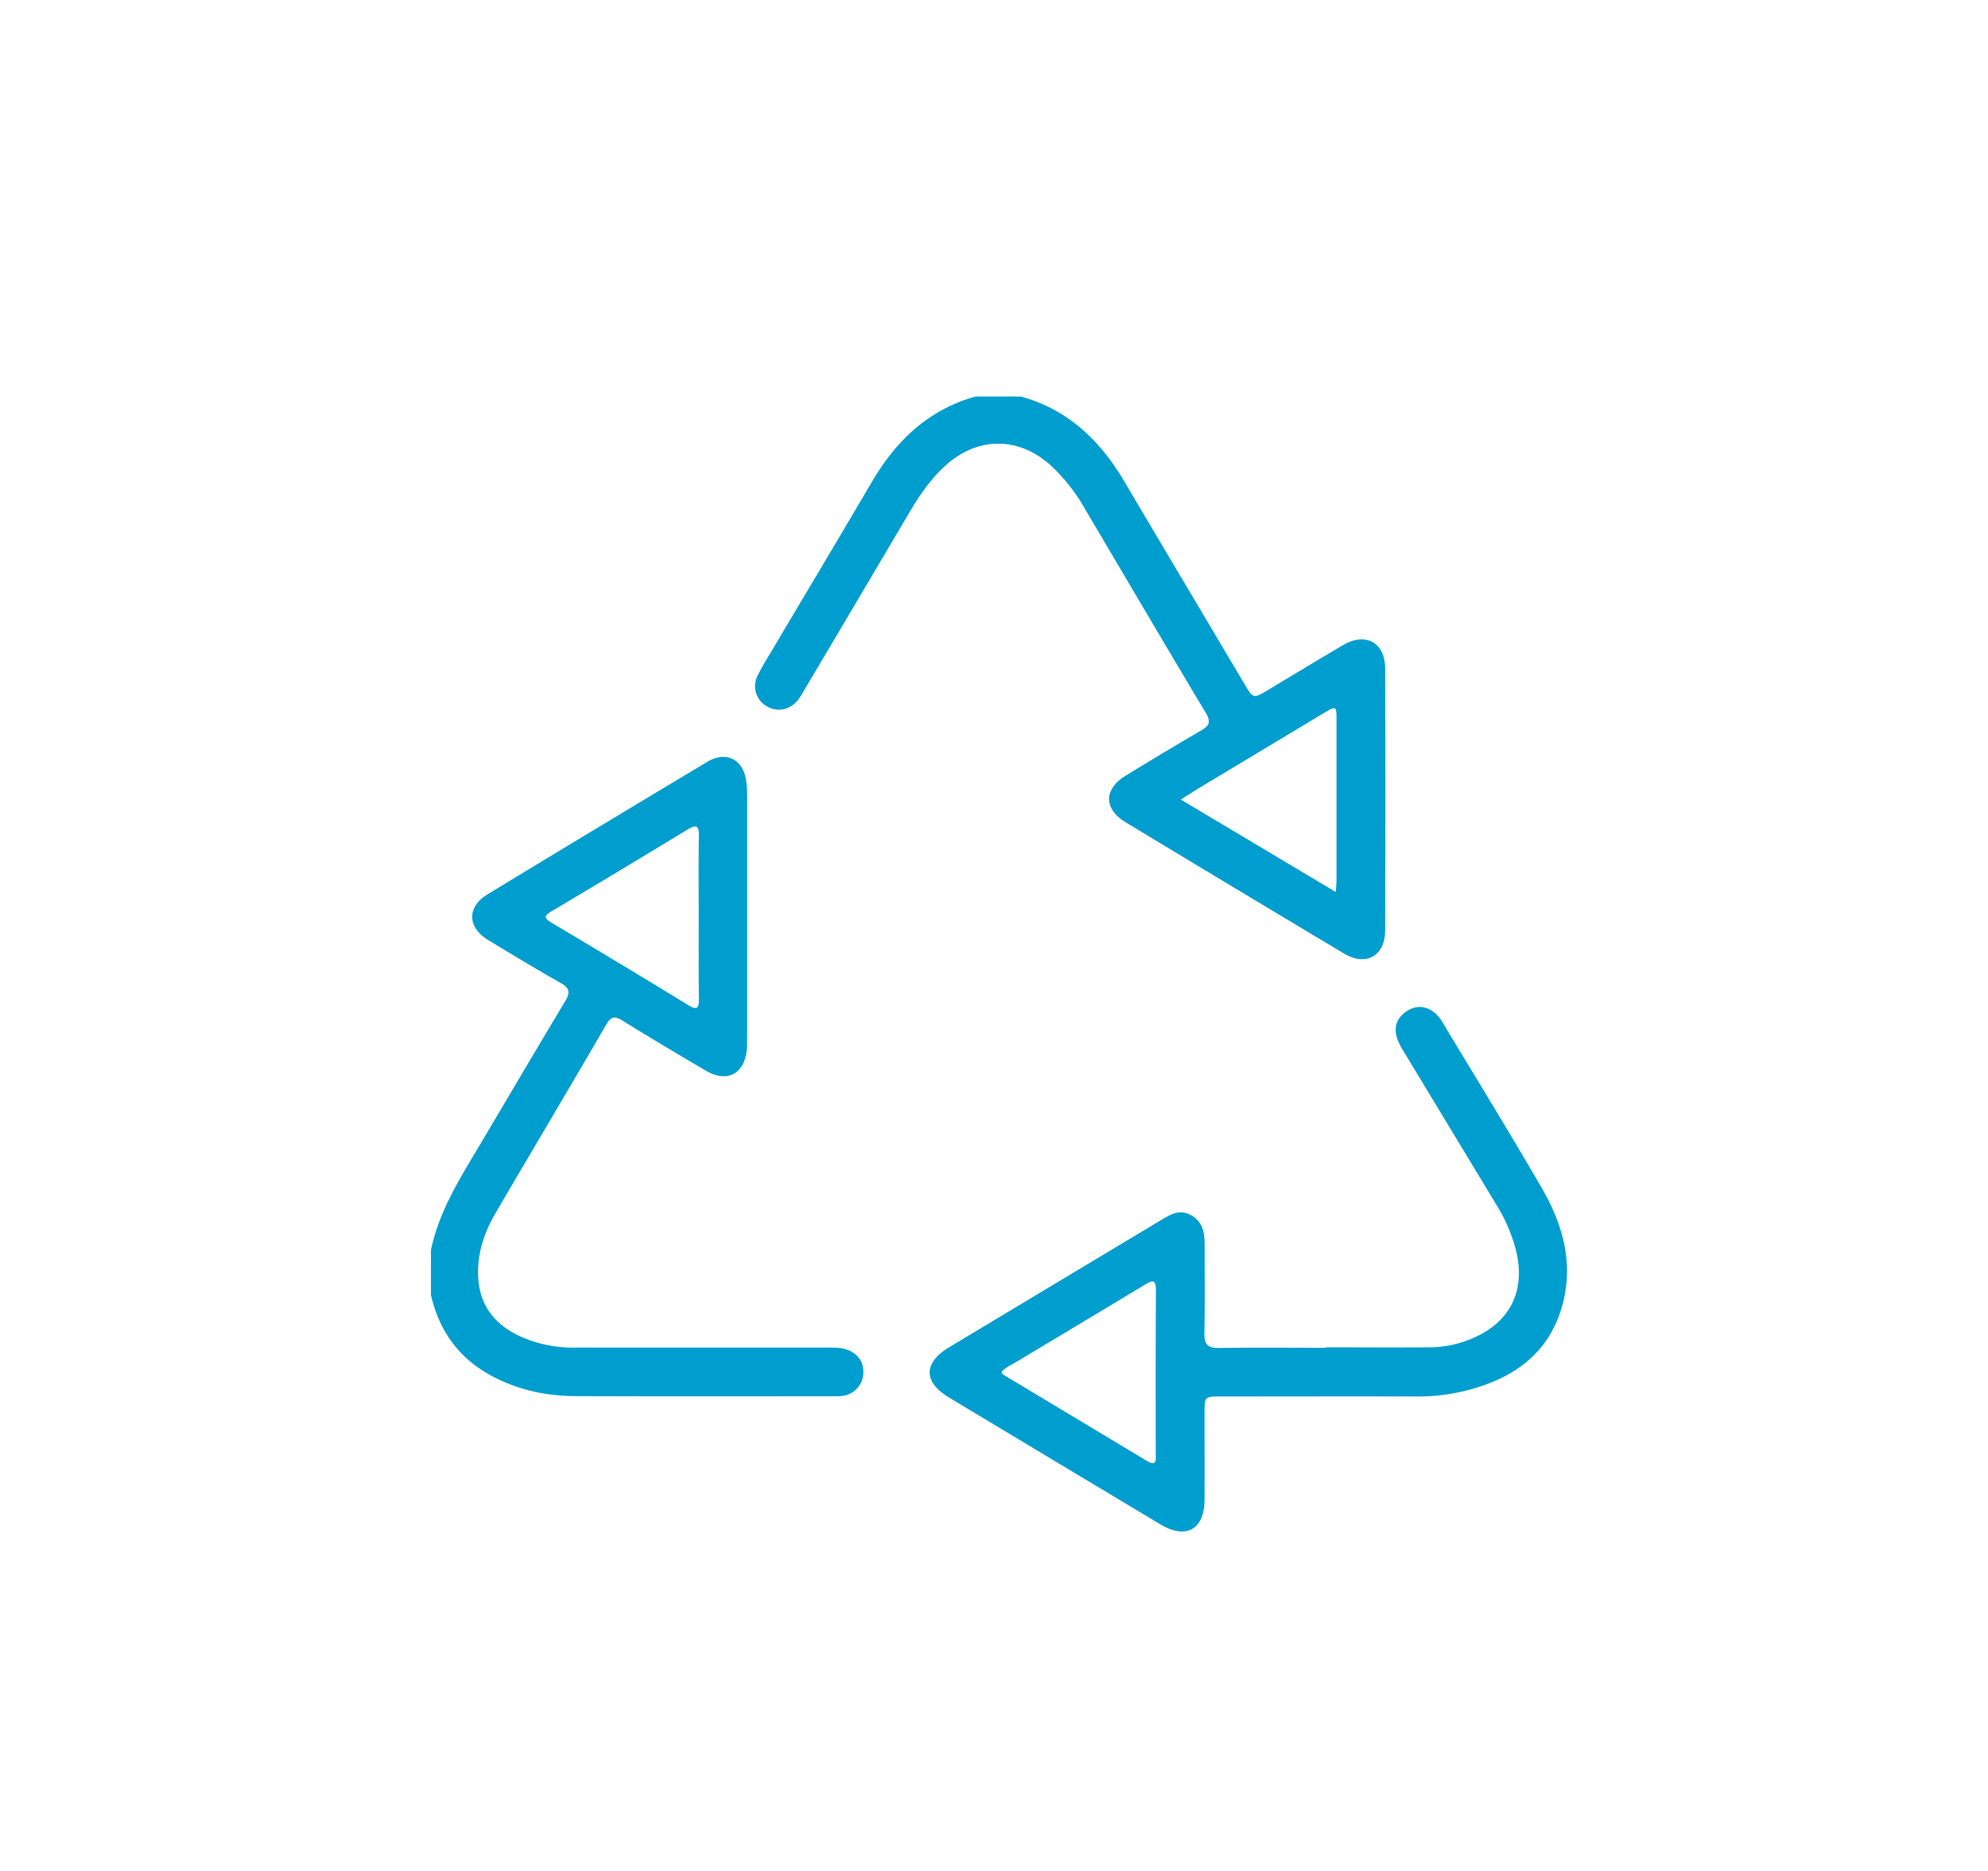 <svg id="Camada_1" data-name="Camada 1" xmlns="http://www.w3.org/2000/svg" viewBox="0 0 850 800"><defs><style>.cls-1{fill:#009ece;}</style></defs><path class="cls-1" d="M436.5,169.56c20.22,5.55,34,18.9,44.34,36.49,17,28.8,34.11,57.51,51.16,86.27,3.86,6.51,3.83,6.53,10.48,2.53,10.58-6.35,21.13-12.74,31.75-19,9.54-5.65,17.95-1.18,18,9.87q.22,56.07,0,112.13c0,10.92-8.19,15.48-17.49,9.92Q528,379.83,481.4,351.67c-9.56-5.77-9.56-14.2-.09-20q16-9.84,32.21-19.3c3.46-2,4.36-3.66,2.08-7.47-17.44-29.15-34.65-58.44-51.94-87.69A75.78,75.78,0,0,0,449,198.77c-13.6-12.14-31-12.07-44.59.16-6.33,5.7-11.08,12.57-15.38,19.84q-22.9,38.8-45.9,77.55a28.28,28.28,0,0,1-1.73,2.71c-3.35,4.45-8.75,5.69-13.31,3.09A9.86,9.86,0,0,1,324,288.74c1.82-3.68,4-7.17,6.12-10.71,14.22-24,28.55-47.93,42.68-72,10.35-17.62,24.17-30.87,44.34-36.49ZM571.15,381.43c.14-2.49.29-3.88.3-5.28q0-34.29,0-68.58c0-5.71-.2-5.8-5.12-2.85q-26.64,16-53.26,32c-2.55,1.54-5,3.17-8.2,5.16Z"/><path class="cls-1" d="M184.27,534.5c3.49-16.82,12.61-31,21.19-45.45,12.06-20.29,24-40.67,36.16-60.88,2.29-3.79,2-5.69-1.94-7.89-10.42-5.9-20.68-12.1-30.93-18.31-8.93-5.4-9.19-14.15-.35-19.53q47-28.56,94.19-56.77c7.85-4.69,15.17-.92,16.44,8.11a54.91,54.91,0,0,1,.42,7.48q0,51,0,101.95c0,1.79,0,3.59-.13,5.36-.94,10.68-8.39,14.62-17.59,9.2-11.87-7-23.7-14-35.41-21.27-3.2-2-4.88-2.23-7.06,1.52-15.63,26.9-31.57,53.62-47.27,80.49-5.12,8.76-8.28,18.17-7.46,28.58.94,12,7.7,19.68,18.2,24.48a55.39,55.39,0,0,0,23.48,4.65q53.93,0,107.85,0c2.68,0,5.37-.11,7.95.84,4.73,1.74,7.29,5,7.12,10.17a10.12,10.12,0,0,1-8.6,9.58,25.42,25.42,0,0,1-4.28.21c-36.67,0-73.33.09-110-.06-13,0-25.56-2.77-37.07-9.23-13.43-7.53-21.47-19.06-24.92-33.94ZM298.75,392c0-11.44-.13-22.89.07-34.33.07-4.52-.84-5.41-4.95-2.91Q265,372.33,236,389.55c-3.47,2.06-3.55,3-.05,5.08q29.28,17.4,58.35,35.16c4.26,2.61,4.57.77,4.53-3C298.68,415.21,298.75,403.59,298.75,392Z"/><path class="cls-1" d="M566.71,576.11c14.84,0,29.68.11,44.52,0a47.17,47.17,0,0,0,22.13-5.68c13.7-7.39,18.88-20.57,14.63-36.56a70.93,70.93,0,0,0-8.11-18.62q-19.71-32.57-39.41-65.16a30.25,30.25,0,0,1-3.13-6.19c-1.55-4.85,0-8.89,4.26-11.61s8.56-2.11,12.32,1.2a16.16,16.16,0,0,1,2.94,3.8c14.19,23.58,28.62,47,42.43,70.85,8.82,15.23,13.54,31.7,8.87,49.38-5.66,21.42-21.37,32.12-41.75,37.19a86.45,86.45,0,0,1-21.25,2.42c-27.71-.09-55.42,0-83.14,0-7,0-7,0-7,7.22,0,12.34.06,24.68,0,37-.09,12.65-7.89,17-18.73,10.53q-45.32-27.15-90.59-54.37c-11-6.59-10.91-14.81.15-21.45q45.06-27.06,90.14-54.09c4.17-2.5,8.27-5.28,13.4-2.29s5.69,7.81,5.67,13c0,12.51.15,25-.1,37.54-.09,4.73,1.57,6.23,6.22,6.16,15.19-.22,30.39-.08,45.59-.08ZM428.23,586.66c.21.42.28.87.53,1q30.8,18.51,61.61,37c4.45,2.67,3.77-.74,3.77-3.13,0-23.24-.06-46.49.09-69.73,0-4.74-1.3-4.56-4.77-2.45-18.18,11-36.47,21.9-54.7,32.87C432.51,583.59,430,584.55,428.23,586.66Z"/></svg>